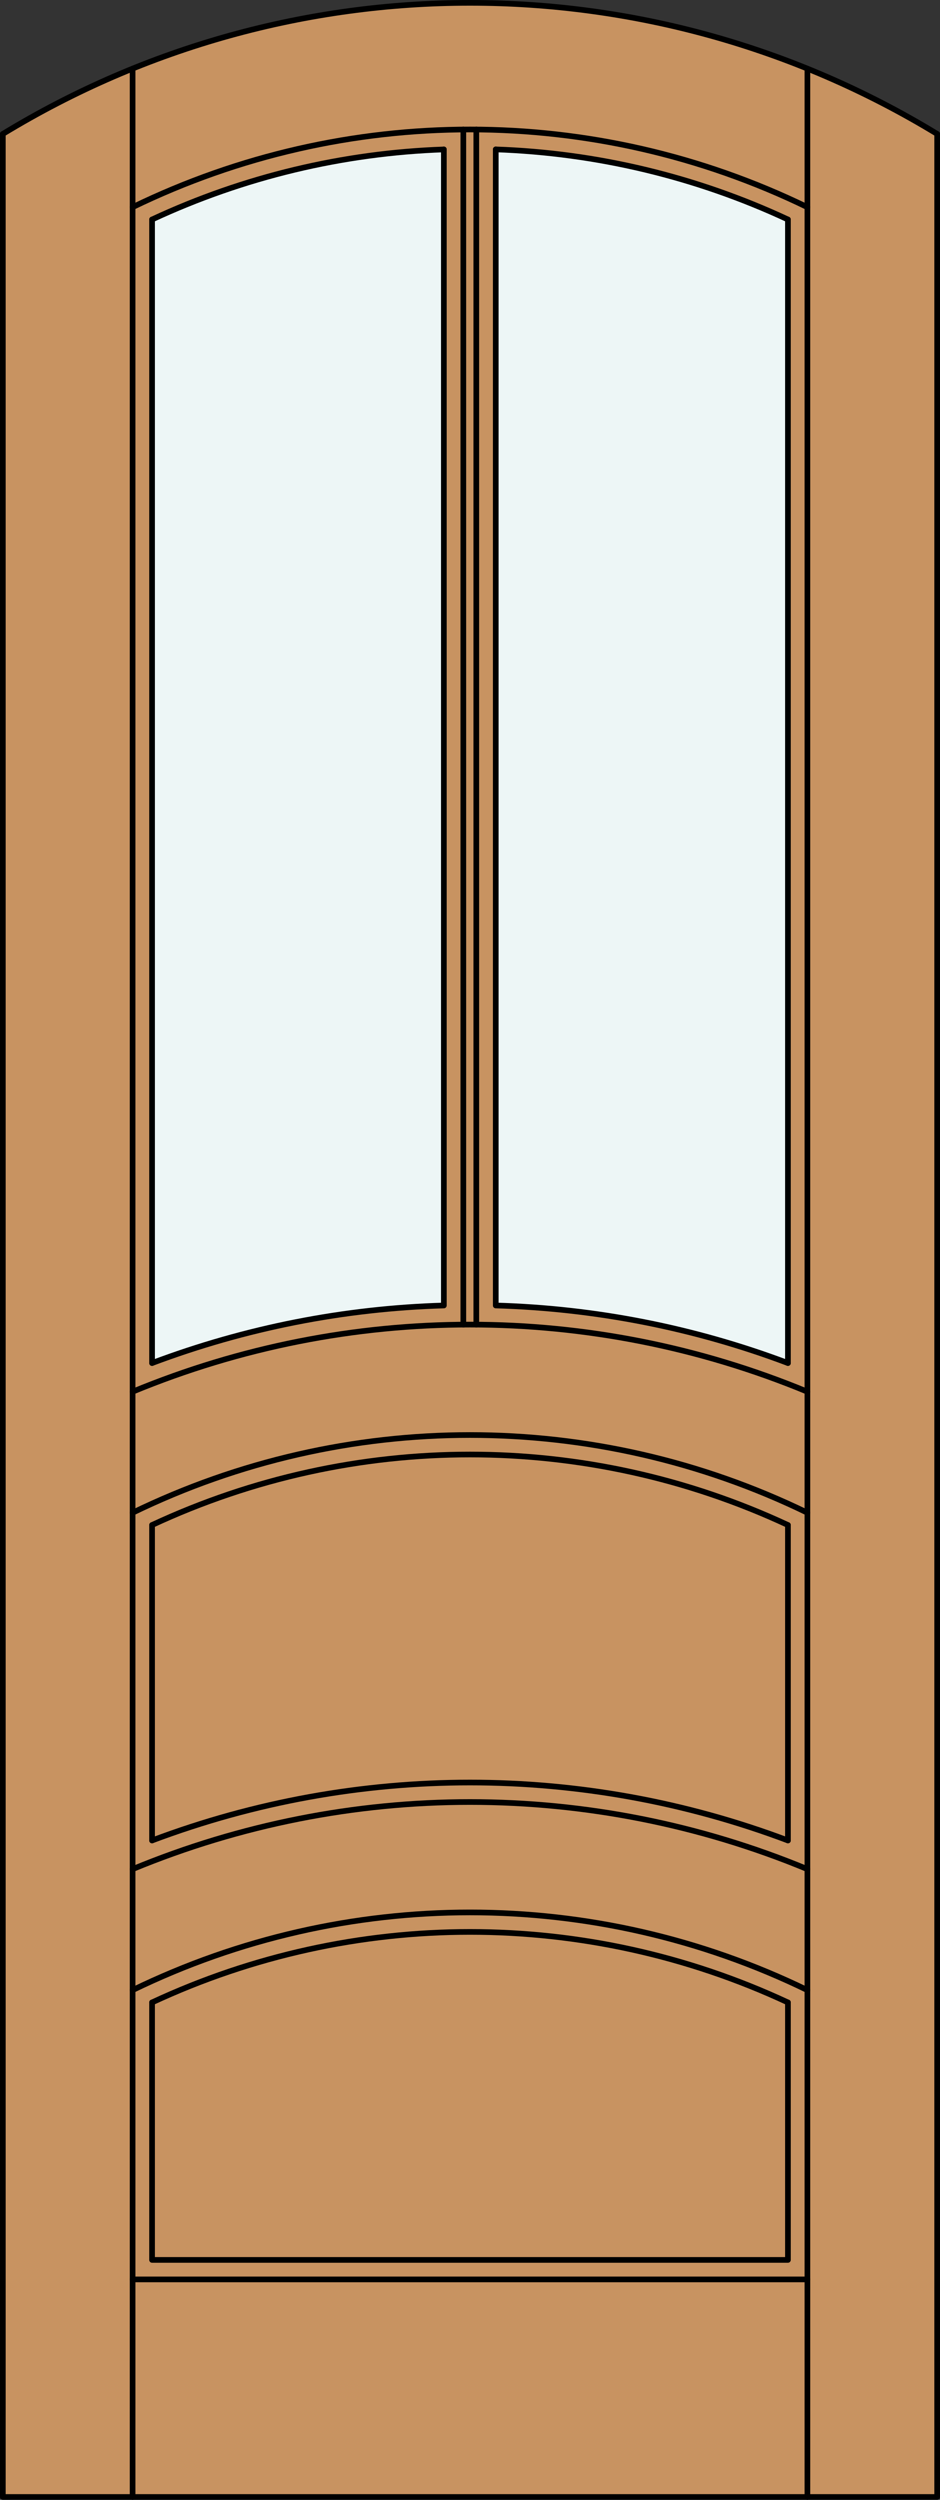 <?xml version="1.0" encoding="utf-8"?>
<!-- Generator: Adobe Illustrator 14.0.0, SVG Export Plug-In . SVG Version: 6.00 Build 43363)  -->
<!DOCTYPE svg PUBLIC "-//W3C//DTD SVG 1.1//EN" "http://www.w3.org/Graphics/SVG/1.1/DTD/svg11.dtd">
<svg version="1.1" id="Layer_1" xmlns="http://www.w3.org/2000/svg" xmlns:xlink="http://www.w3.org/1999/xlink" x="0px" y="0px"
	 width="83.012px" height="220.531px" viewBox="0 0 83.012 220.531" enable-background="new 0 0 83.012 220.531"
	 xml:space="preserve">
<rect x="0" y="0" width="83.012" height="220.531" fill="#333333" stroke="none"/>
<g id="DOOR_FILL">
	<path fill="#C89361" d="M0.25,11.816c25.342-15.422,57.17-15.422,82.512,0v208.465H0.25V11.816z"/>
</g>
<g id="GLASS">
	<path fill="#EDF6F6" d="M69.583,120.248c-8.26-3.111-16.979-4.828-25.803-5.08V13.181c8.93,0.307,17.704,2.409,25.803,6.183
		V120.248z"/>
	<path fill="#EDF6F6" d="M39.197,115.169c-8.812,0.256-17.519,1.974-25.768,5.079V19.363c8.087-3.769,16.851-5.871,25.768-6.181
		V115.169z"/>
</g>
<g id="_x31_">
	<polyline fill="none" stroke="#000000" stroke-width="0.5" stroke-linecap="round" stroke-linejoin="round" points="0.25,11.816 
		0.25,220.281 82.762,220.281 82.762,11.816 	"/>
	
		<line fill="none" stroke="#000000" stroke-width="0.5" stroke-linecap="round" stroke-linejoin="round" x1="11.71" y1="220.281" x2="11.71" y2="6.056"/>
	
		<line fill="none" stroke="#000000" stroke-width="0.5" stroke-linecap="round" stroke-linejoin="round" x1="71.302" y1="220.281" x2="71.302" y2="6.056"/>
	
		<line fill="none" stroke="#000000" stroke-width="0.5" stroke-linecap="round" stroke-linejoin="round" x1="69.583" y1="19.363" x2="69.583" y2="120.248"/>
	
		<line fill="none" stroke="#000000" stroke-width="0.5" stroke-linecap="round" stroke-linejoin="round" x1="69.583" y1="134.536" x2="69.583" y2="162.364"/>
	<polyline fill="none" stroke="#000000" stroke-width="0.5" stroke-linecap="round" stroke-linejoin="round" points="
		69.583,176.652 69.583,199.367 13.429,199.367 13.429,176.652 	"/>
	
		<line fill="none" stroke="#000000" stroke-width="0.5" stroke-linecap="round" stroke-linejoin="round" x1="13.429" y1="162.364" x2="13.429" y2="134.536"/>
	
		<line fill="none" stroke="#000000" stroke-width="0.5" stroke-linecap="round" stroke-linejoin="round" x1="13.429" y1="120.248" x2="13.429" y2="19.363"/>
	<path fill="none" stroke="#000000" stroke-width="0.5" stroke-linecap="round" stroke-linejoin="round" d="M82.762,11.816
		c-25.342-15.421-57.17-15.421-82.512,0"/>
	<path fill="none" stroke="#000000" stroke-width="0.5" stroke-linecap="round" stroke-linejoin="round" d="M71.302,18.277
		c-18.813-9.139-40.779-9.139-59.592,0"/>
	<path fill="none" stroke="#000000" stroke-width="0.5" stroke-linecap="round" stroke-linejoin="round" d="M69.583,19.363
		c-8.099-3.773-16.874-5.876-25.803-6.183"/>
	<path fill="none" stroke="#000000" stroke-width="0.5" stroke-linecap="round" stroke-linejoin="round" d="M39.197,13.183
		c-8.917,0.31-17.681,2.412-25.768,6.181"/>
	
		<line fill="none" stroke="#000000" stroke-width="0.5" stroke-linecap="round" stroke-linejoin="round" x1="71.302" y1="201.086" x2="11.71" y2="201.086"/>
	<path fill="none" stroke="#000000" stroke-width="0.5" stroke-linecap="round" stroke-linejoin="round" d="M69.583,134.536
		c-17.799-8.295-38.355-8.295-56.154,0"/>
	<path fill="none" stroke="#000000" stroke-width="0.5" stroke-linecap="round" stroke-linejoin="round" d="M71.302,133.451
		c-18.813-9.141-40.779-9.141-59.592,0"/>
	<path fill="none" stroke="#000000" stroke-width="0.5" stroke-linecap="round" stroke-linejoin="round" d="M71.302,175.566
		c-18.813-9.141-40.779-9.141-59.592,0"/>
	<path fill="none" stroke="#000000" stroke-width="0.5" stroke-linecap="round" stroke-linejoin="round" d="M71.302,122.775
		c-19.079-7.896-40.512-7.896-59.592,0"/>
	<path fill="none" stroke="#000000" stroke-width="0.5" stroke-linecap="round" stroke-linejoin="round" d="M69.583,120.248
		c-8.26-3.111-16.979-4.828-25.803-5.08V13.181"/>
	<path fill="none" stroke="#000000" stroke-width="0.5" stroke-linecap="round" stroke-linejoin="round" d="M69.583,162.364
		c-18.099-6.817-38.058-6.817-56.154,0"/>
	<path fill="none" stroke="#000000" stroke-width="0.5" stroke-linecap="round" stroke-linejoin="round" d="M69.583,176.652
		c-17.799-8.295-38.355-8.295-56.154,0"/>
	<path fill="none" stroke="#000000" stroke-width="0.5" stroke-linecap="round" stroke-linejoin="round" d="M71.302,164.893
		c-19.079-7.896-40.512-7.896-59.592,0"/>
	
		<line fill="none" stroke="#000000" stroke-width="0.5" stroke-linecap="round" stroke-linejoin="round" x1="40.916" y1="116.857" x2="40.916" y2="11.423"/>
	
		<line fill="none" stroke="#000000" stroke-width="0.5" stroke-linecap="round" stroke-linejoin="round" x1="42.062" y1="116.857" x2="42.062" y2="11.423"/>
	<path fill="none" stroke="#000000" stroke-width="0.5" stroke-linecap="round" stroke-linejoin="round" d="M39.197,13.183v101.986
		c-8.812,0.256-17.519,1.974-25.768,5.079"/>
</g>
<g id="_x30_">
</g>
<g id="Layer_1_1_">
</g>
</svg>
